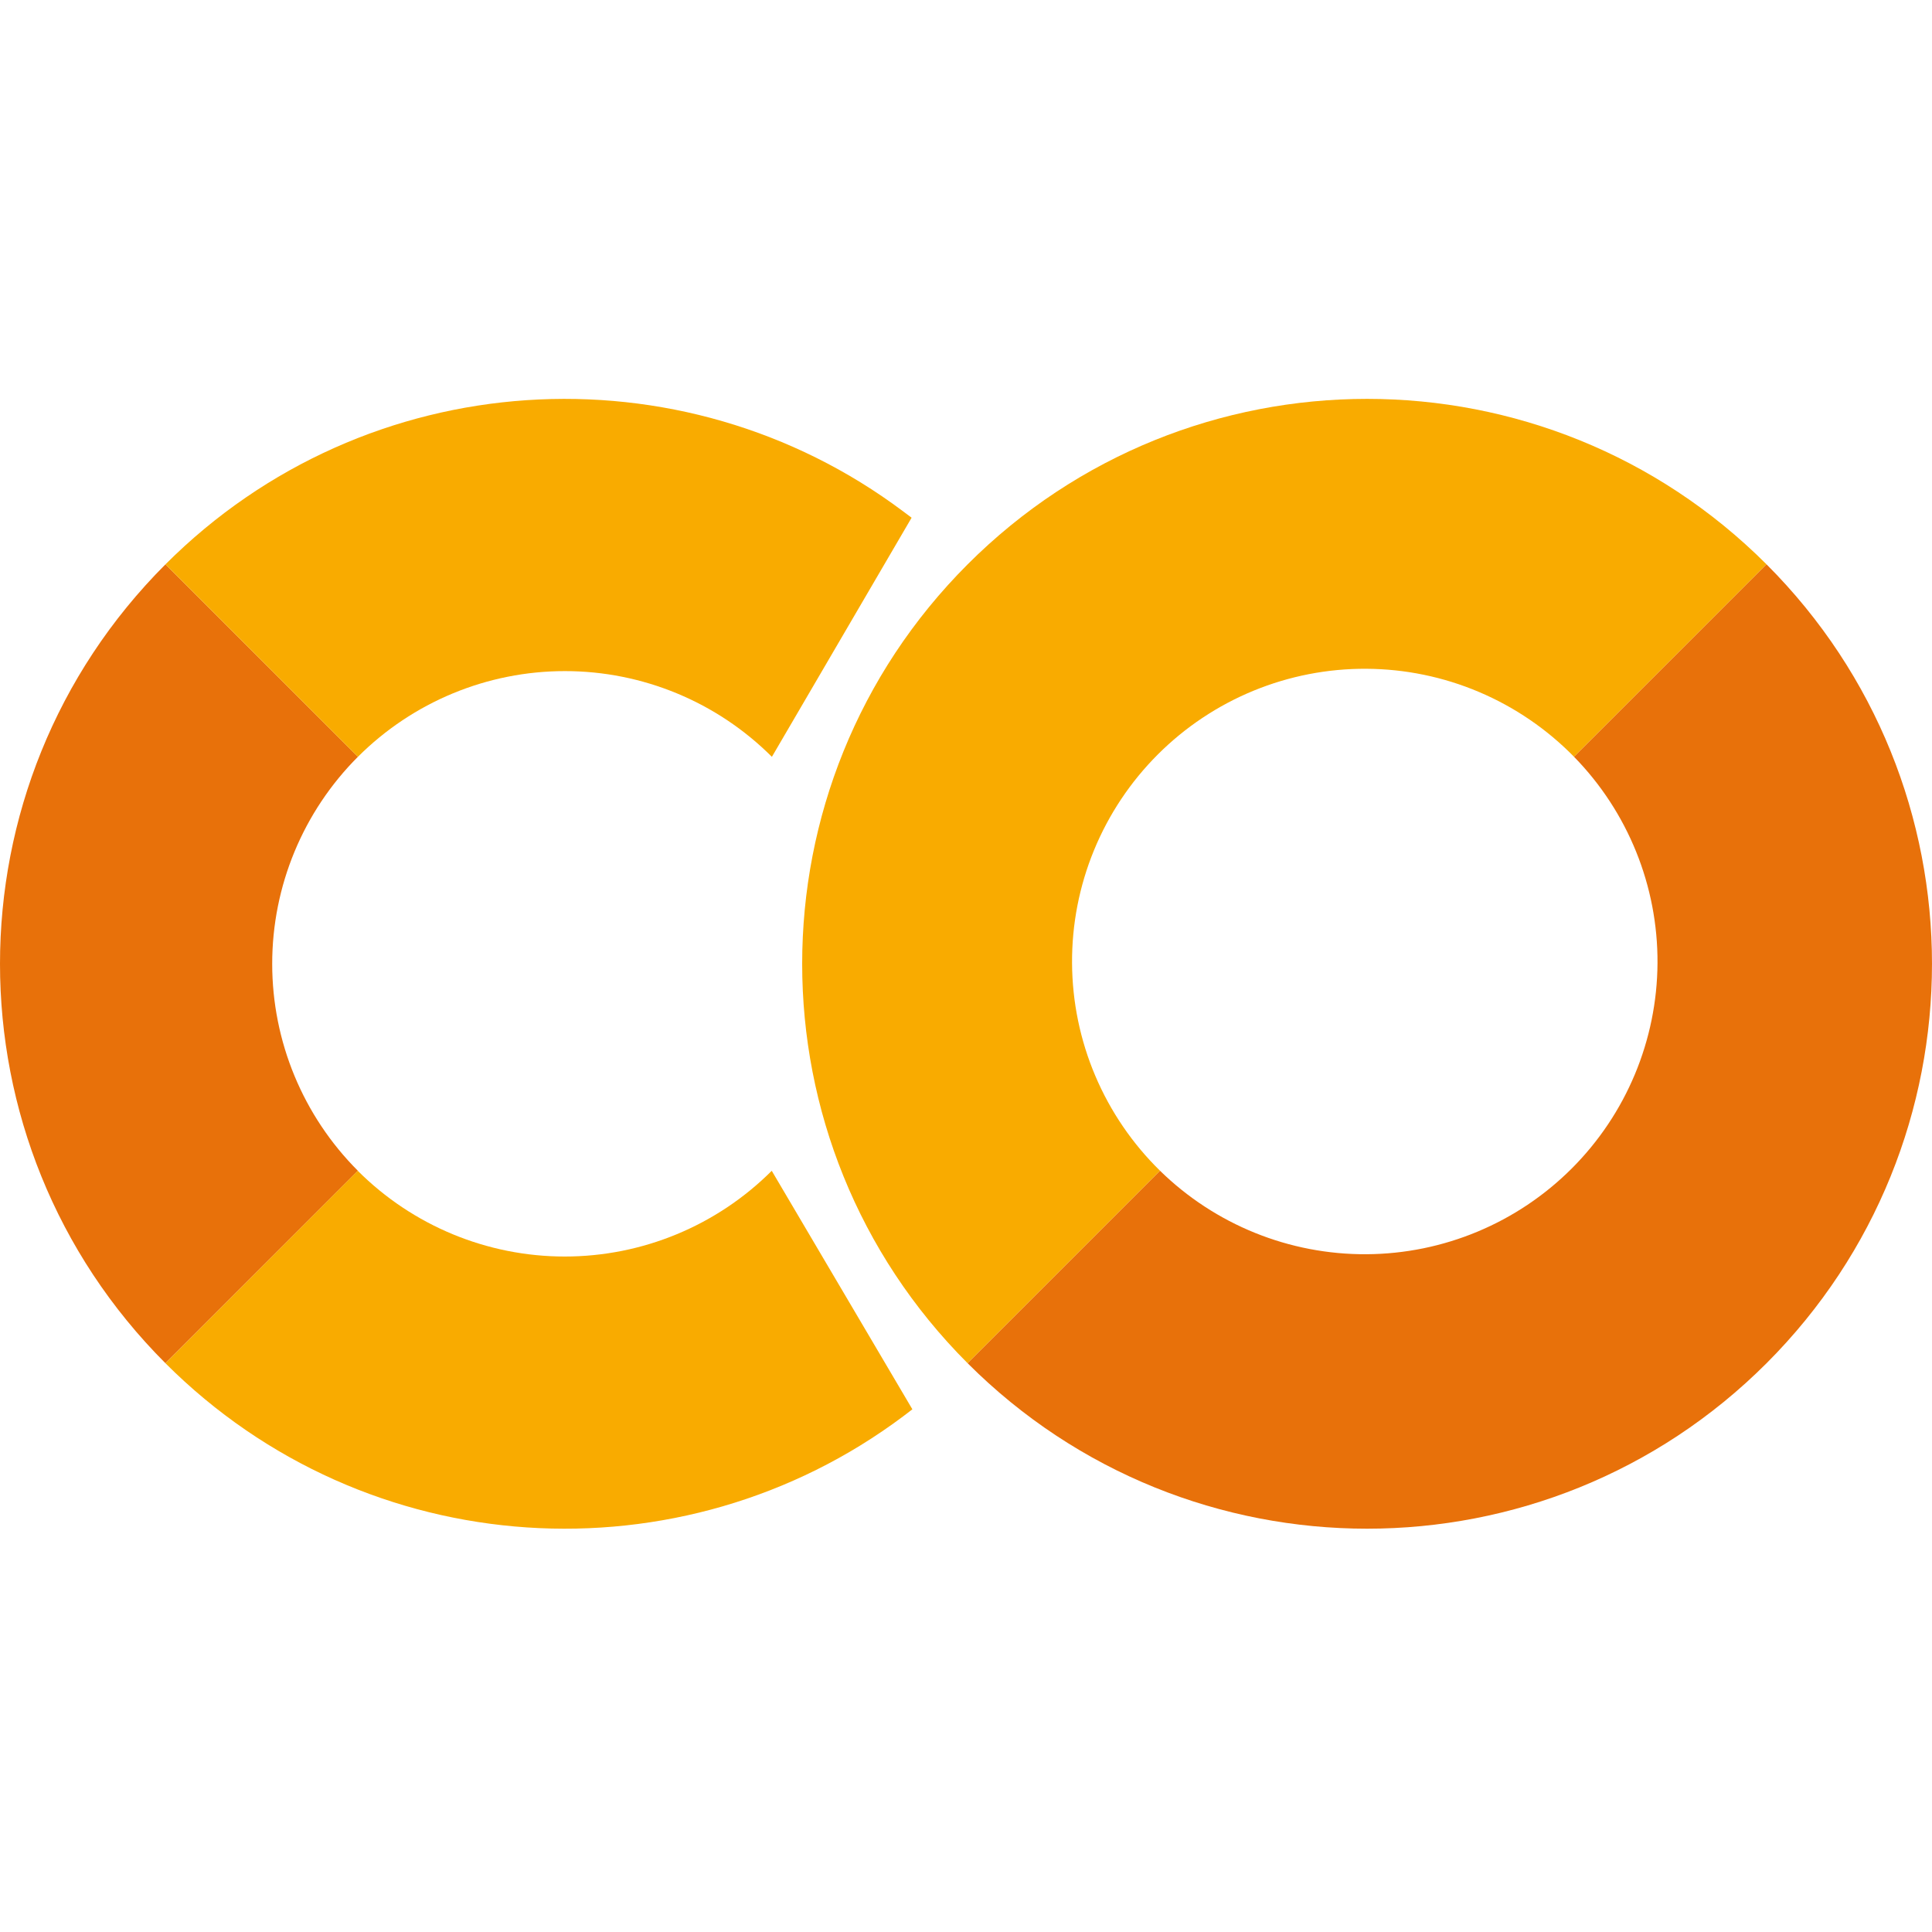 <svg width="64" height="64" viewBox="0 0 64 64" fill="none" xmlns="http://www.w3.org/2000/svg">
<path d="M11.856 25.07L5.481 18.695C-1.827 26.003 -1.827 37.852 5.481 45.159L11.856 38.784C10.038 36.965 9.017 34.499 9.017 31.927C9.017 29.355 10.038 26.889 11.856 25.07Z" fill="#E8710A"/>
<path d="M5.481 18.695L11.856 25.071C13.675 23.252 16.141 22.231 18.713 22.231C21.285 22.231 23.751 23.252 25.57 25.071L30.198 17.15C30.106 17.078 30.012 17.008 29.917 16.939C22.59 11.443 12.146 12.028 5.481 18.695Z" fill="#F9AB00"/>
<path d="M30.222 46.682L25.565 38.784C23.746 40.602 21.28 41.624 18.708 41.624C16.137 41.624 13.67 40.602 11.852 38.784L5.481 45.16C12.146 51.825 22.591 52.411 29.921 46.916C30.023 46.839 30.227 46.682 30.227 46.682" fill="#F9AB00"/>
<path d="M32.054 18.695C24.746 26.003 24.746 37.852 32.054 45.159L38.429 38.784C37.513 37.887 36.783 36.817 36.282 35.636C35.781 34.456 35.52 33.187 35.513 31.905C35.505 30.622 35.753 29.351 36.24 28.165C36.728 26.978 37.446 25.901 38.353 24.994C39.26 24.087 40.337 23.369 41.524 22.881C42.71 22.394 43.981 22.146 45.264 22.154C46.546 22.161 47.815 22.422 48.995 22.923C50.176 23.424 51.246 24.154 52.142 25.07L58.519 18.695C51.211 11.386 39.361 11.386 32.054 18.695Z" fill="#F9AB00"/>
<path d="M58.519 18.695L52.142 25.07C53.928 26.896 54.921 29.352 54.907 31.905C54.892 34.458 53.872 36.902 52.066 38.708C50.261 40.513 47.817 41.534 45.264 41.548C42.711 41.562 40.255 40.569 38.429 38.784L32.054 45.159C39.361 52.467 51.211 52.467 58.519 45.159C65.826 37.852 65.827 26.003 58.519 18.695Z" fill="#E8710A"/>
</svg>
